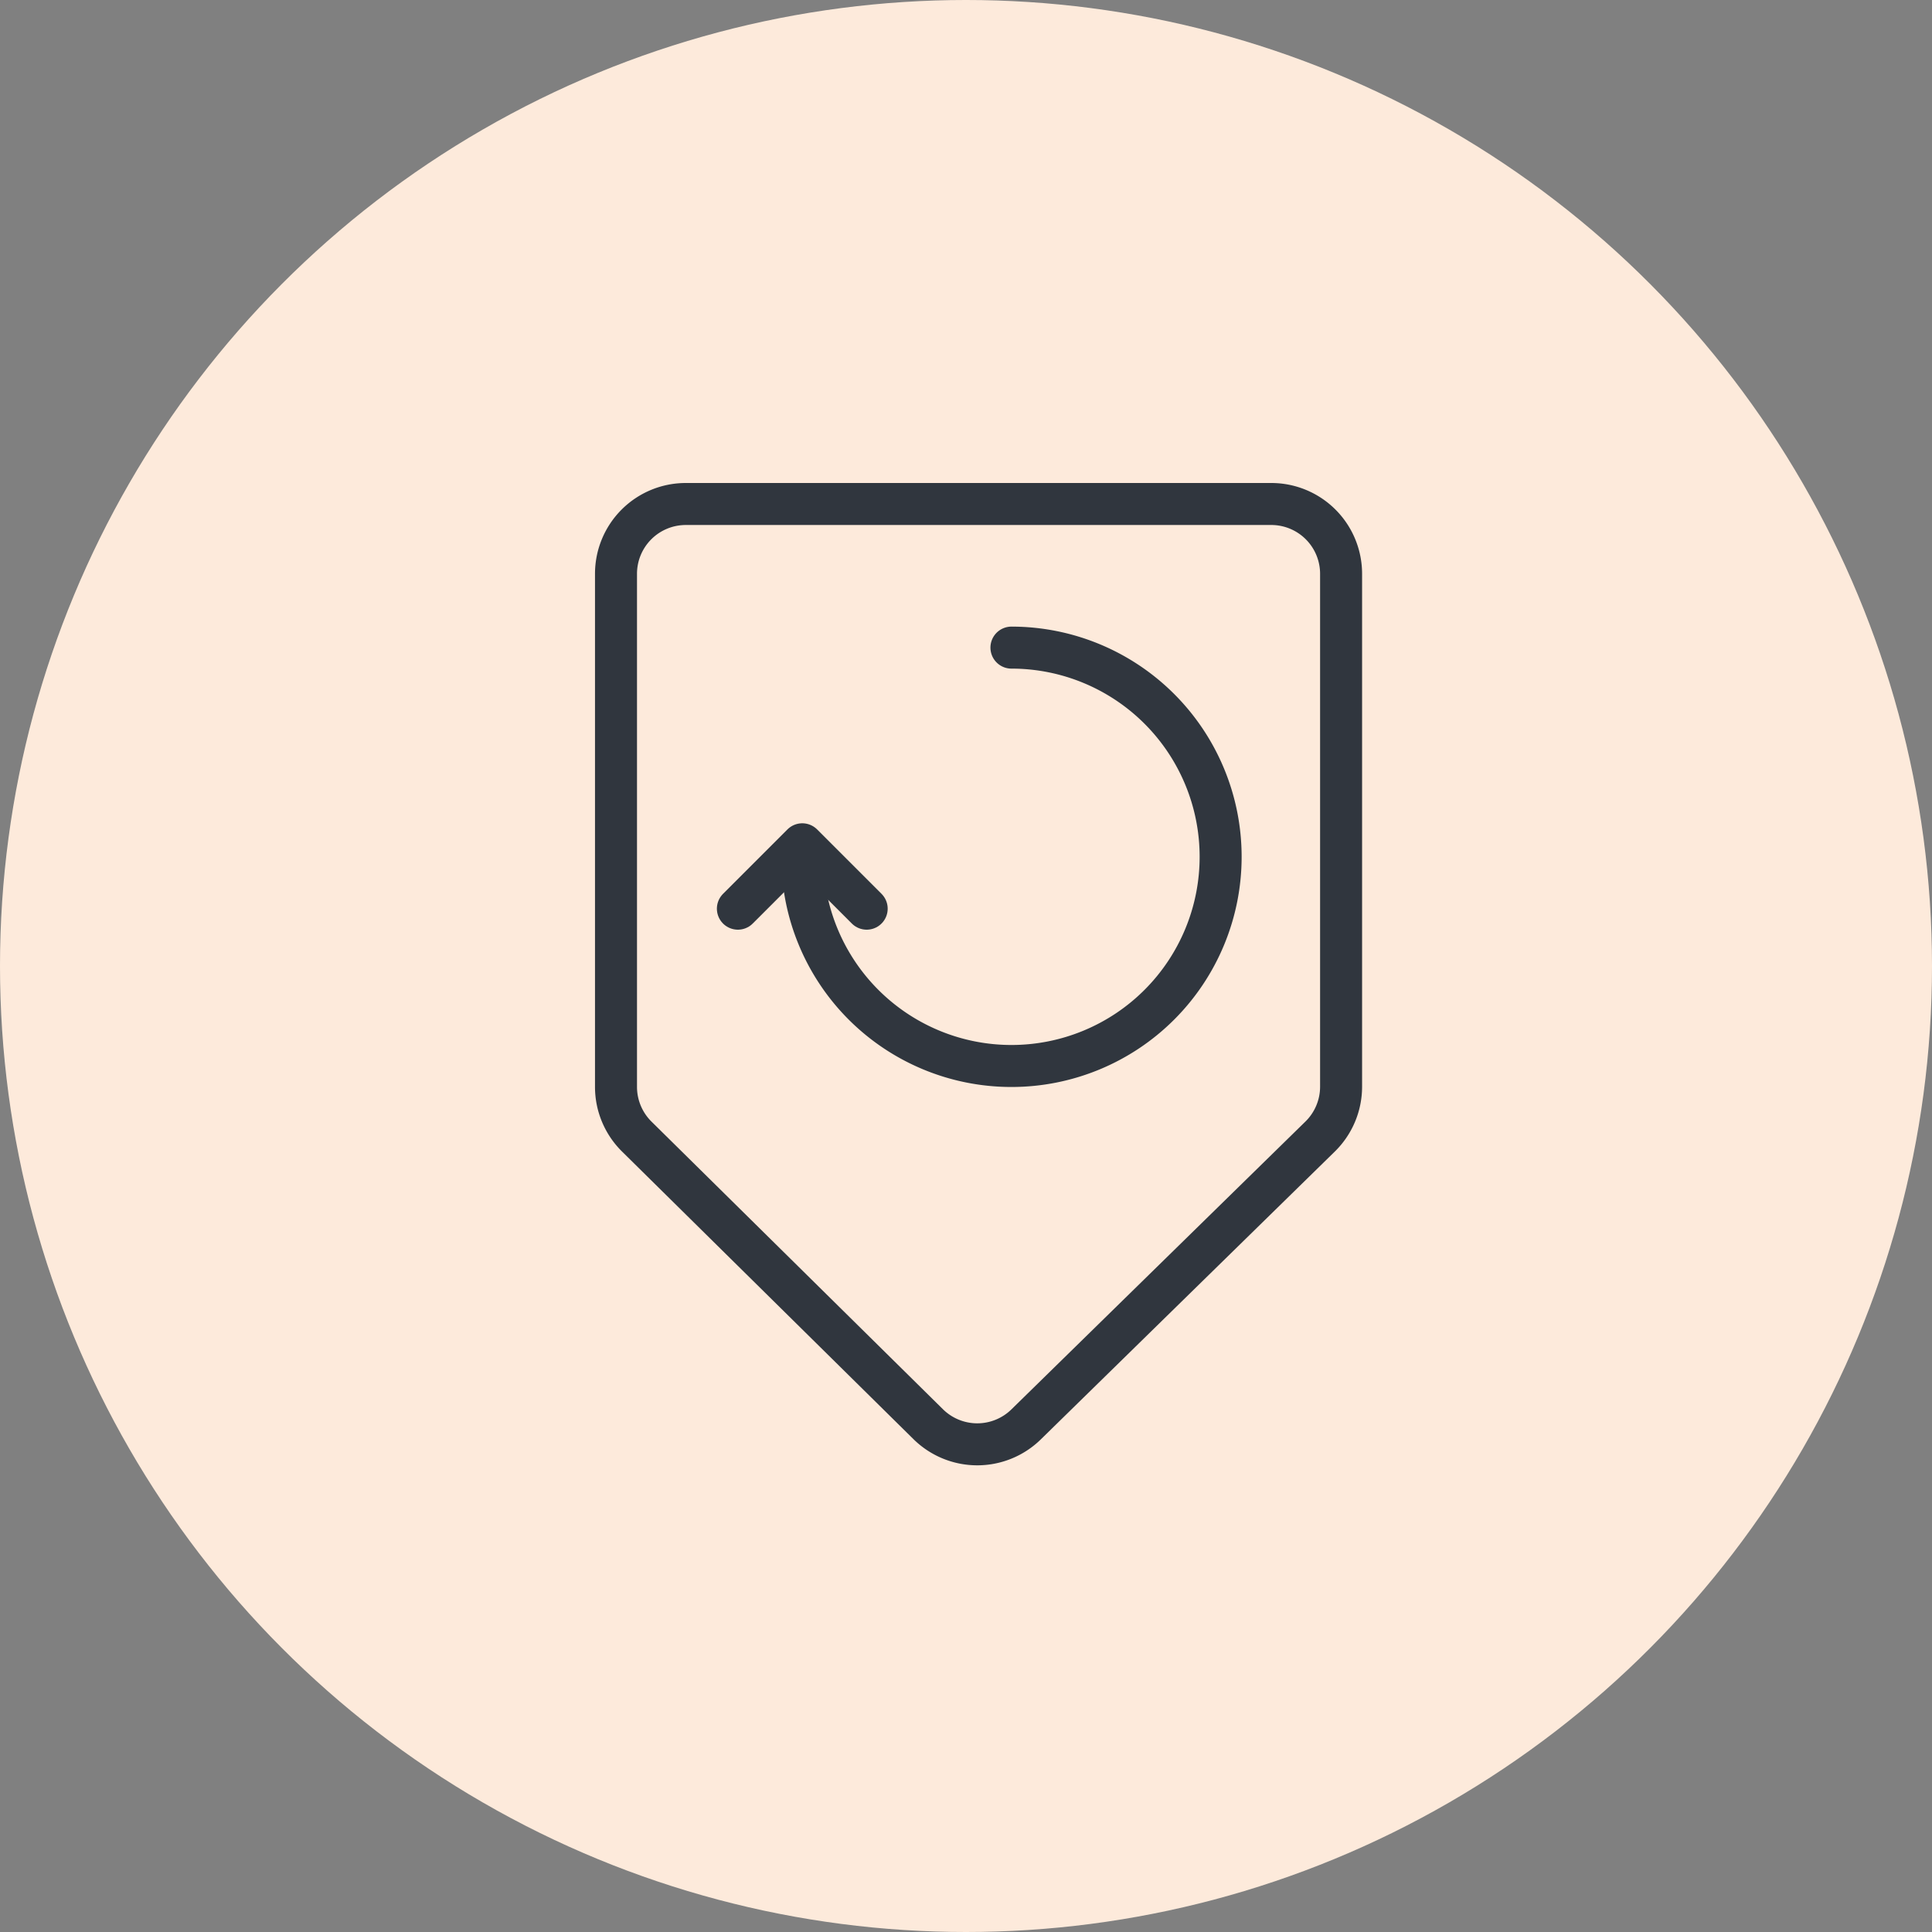 <svg xmlns="http://www.w3.org/2000/svg" width="69" height="69" viewBox="0 0 69 69"><rect x="0" y="0" width="69" height="69" fill="#808080" stroke="none"/><g id="assurance_modifiable" transform="translate(-92 -1592)"><circle id="Ellipse_6" data-name="Ellipse 6" cx="34.5" cy="34.5" r="34.5" transform="translate(92 1592)" fill="#fdeadb"></circle><g id="Groupe_102" data-name="Groupe 102" transform="translate(114 1610)"><path id="Trac&#xE9;_65" data-name="Trac&#xE9; 65" d="M212.248,25.771,201.753,36.046a2.494,2.494,0,0,1-3.5-.006L187.847,25.77a2.493,2.493,0,0,1-.743-1.775V5.67A2.493,2.493,0,0,1,189.6,3.177H210.5A2.493,2.493,0,0,1,213,5.67V23.989A2.493,2.493,0,0,1,212.248,25.771Z" transform="translate(-187.104 -3.177)" fill="none" stroke="#30363e" stroke-linecap="round" stroke-linejoin="round" stroke-width="1.5"></path><path id="Trac&#xE9;_662" data-name="Trac&#xE9; 662" d="M13.592,4.955a7.471,7.471,0,1,1-7.471,7.471" transform="translate(0.531 0.174)" fill="none" stroke="#30363e" stroke-linecap="round" stroke-linejoin="round" stroke-width="1.5"></path><path id="Trac&#xE9;_663" data-name="Trac&#xE9; 663" d="M4.186,13.166l2.3-2.3,2.3,2.3" transform="translate(0.167 1.287)" fill="none" stroke="#30363e" stroke-linecap="round" stroke-linejoin="round" stroke-width="1.5"></path></g></g></svg>